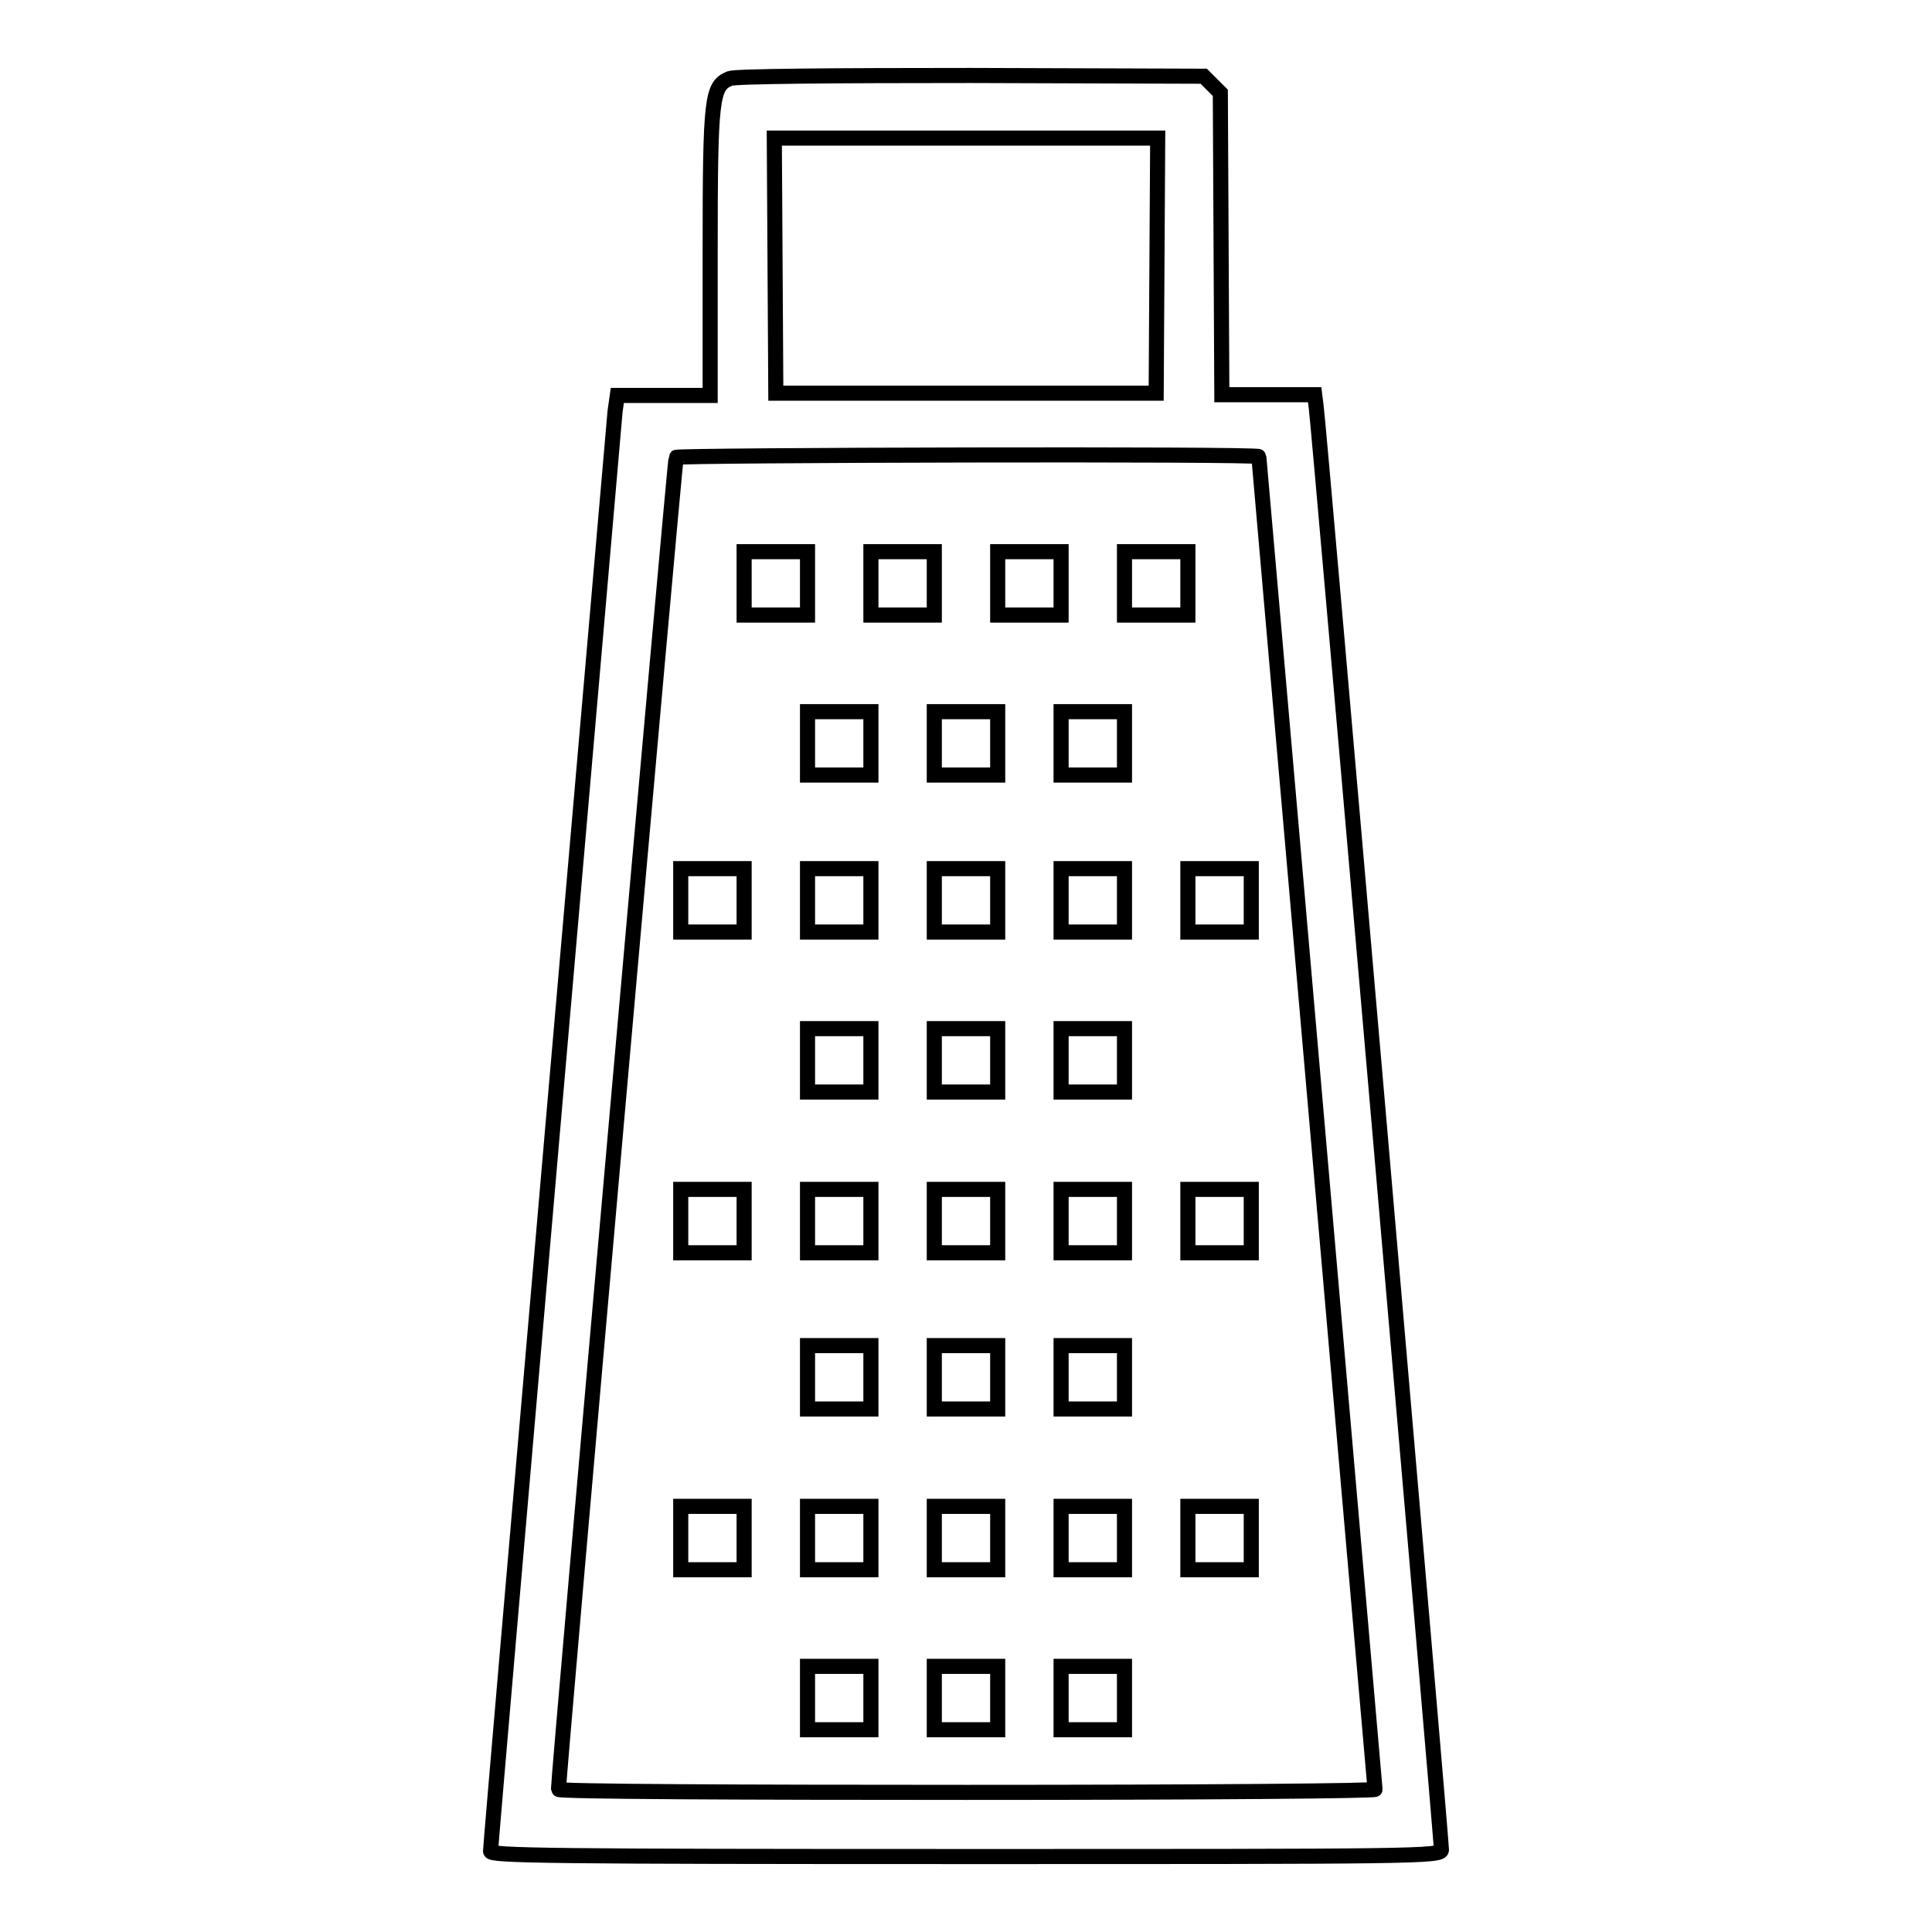 <?xml version="1.0" encoding="utf-8"?>
<!-- Svg Vector Icons : http://www.onlinewebfonts.com/icon -->
<!DOCTYPE svg PUBLIC "-//W3C//DTD SVG 1.1//EN" "http://www.w3.org/Graphics/SVG/1.1/DTD/svg11.dtd">
<svg version="1.1" xmlns="http://www.w3.org/2000/svg" xmlns:xlink="http://www.w3.org/1999/xlink" x="0px" y="0px" viewBox="0 0 256 256" enable-background="new 0 0 256 256" xml:space="preserve">
<g><g><g><path stroke-width="2" fill-opacity="0" stroke="#000000"  d="M96.7,10.4c-2.4,1-2.6,2.4-2.6,23v19H88h-6.2l-0.3,2.1C81.3,56.7,65,244,65,245.3c0,0.6,7.7,0.7,63,0.7c59.7,0,63,0,63-0.9c0-1.4-16.3-189.5-16.6-191.2l-0.2-1.6H168h-6.1l-0.1-20l-0.1-20l-1.1-1.1l-1.1-1.1L128.6,10C110.5,10,97.4,10.1,96.7,10.4z M153.3,35.2l-0.1,16.9H128h-25.2l-0.1-16.9l-0.1-16.9H128h25.4L153.3,35.2z M166.8,60.5c0,0.2,3.5,39.8,7.7,88.2c4.2,48.4,7.7,88.2,7.7,88.4c0,0.2-21.1,0.4-54.1,0.4c-29.7,0-54.1-0.1-54.1-0.4c0-2,15.4-176.2,15.6-176.5C89.8,60.3,166.8,60.1,166.8,60.5z"/><path stroke-width="2" fill-opacity="0" stroke="#000000"  d="M98.6,77.3v4.2h4.2h4.2v-4.2v-4.2h-4.2h-4.2V77.3z"/><path stroke-width="2" fill-opacity="0" stroke="#000000"  d="M115.4,77.3v4.2h4.2h4.2v-4.2v-4.2h-4.2h-4.2V77.3z"/><path stroke-width="2" fill-opacity="0" stroke="#000000"  d="M132.2,77.3v4.2h4.2h4.2v-4.2v-4.2h-4.2h-4.2V77.3z"/><path stroke-width="2" fill-opacity="0" stroke="#000000"  d="M149,77.3v4.2h4.2h4.2v-4.2v-4.2h-4.2H149V77.3z"/><path stroke-width="2" fill-opacity="0" stroke="#000000"  d="M107,98.5v4.2h4.2h4.2v-4.2v-4.2h-4.2H107V98.5z"/><path stroke-width="2" fill-opacity="0" stroke="#000000"  d="M123.8,98.5v4.2h4.2h4.2v-4.2v-4.2H128h-4.2V98.5z"/><path stroke-width="2" fill-opacity="0" stroke="#000000"  d="M140.6,98.5v4.2h4.2h4.2v-4.2v-4.2h-4.2h-4.2V98.5z"/><path stroke-width="2" fill-opacity="0" stroke="#000000"  d="M90.2,119.3v4.2h4.2h4.2v-4.2v-4.2h-4.2h-4.2L90.2,119.3L90.2,119.3z"/><path stroke-width="2" fill-opacity="0" stroke="#000000"  d="M107,119.3v4.2h4.2h4.2v-4.2v-4.2h-4.2H107V119.3z"/><path stroke-width="2" fill-opacity="0" stroke="#000000"  d="M123.8,119.3v4.2h4.2h4.2v-4.2v-4.2H128h-4.2V119.3z"/><path stroke-width="2" fill-opacity="0" stroke="#000000"  d="M140.6,119.3v4.2h4.2h4.2v-4.2v-4.2h-4.2h-4.2V119.3z"/><path stroke-width="2" fill-opacity="0" stroke="#000000"  d="M157.4,119.3v4.2h4.2h4.2v-4.2v-4.2h-4.2h-4.2V119.3z"/><path stroke-width="2" fill-opacity="0" stroke="#000000"  d="M107,140.5v4.2h4.2h4.2v-4.2v-4.2h-4.2H107V140.5z"/><path stroke-width="2" fill-opacity="0" stroke="#000000"  d="M123.8,140.5v4.2h4.2h4.2v-4.2v-4.2H128h-4.2V140.5z"/><path stroke-width="2" fill-opacity="0" stroke="#000000"  d="M140.6,140.5v4.2h4.2h4.2v-4.2v-4.2h-4.2h-4.2V140.5z"/><path stroke-width="2" fill-opacity="0" stroke="#000000"  d="M90.2,161.8v4.2h4.2h4.2v-4.2v-4.2h-4.2h-4.2L90.2,161.8L90.2,161.8z"/><path stroke-width="2" fill-opacity="0" stroke="#000000"  d="M107,161.8v4.2h4.2h4.2v-4.2v-4.2h-4.2H107V161.8z"/><path stroke-width="2" fill-opacity="0" stroke="#000000"  d="M123.8,161.8v4.2h4.2h4.2v-4.2v-4.2H128h-4.2V161.8z"/><path stroke-width="2" fill-opacity="0" stroke="#000000"  d="M140.6,161.8v4.2h4.2h4.2v-4.2v-4.2h-4.2h-4.2V161.8z"/><path stroke-width="2" fill-opacity="0" stroke="#000000"  d="M157.4,161.8v4.2h4.2h4.2v-4.2v-4.2h-4.2h-4.2V161.8z"/><path stroke-width="2" fill-opacity="0" stroke="#000000"  d="M107,182.5v4.2h4.2h4.2v-4.2v-4.2h-4.2H107V182.5z"/><path stroke-width="2" fill-opacity="0" stroke="#000000"  d="M123.8,182.5v4.2h4.2h4.2v-4.2v-4.2H128h-4.2V182.5z"/><path stroke-width="2" fill-opacity="0" stroke="#000000"  d="M140.6,182.5v4.2h4.2h4.2v-4.2v-4.2h-4.2h-4.2V182.5z"/><path stroke-width="2" fill-opacity="0" stroke="#000000"  d="M90.2,203.8v4.2h4.2h4.2v-4.2v-4.2h-4.2h-4.2L90.2,203.8L90.2,203.8z"/><path stroke-width="2" fill-opacity="0" stroke="#000000"  d="M107,203.8v4.2h4.2h4.2v-4.2v-4.2h-4.2H107V203.8z"/><path stroke-width="2" fill-opacity="0" stroke="#000000"  d="M123.8,203.8v4.2h4.2h4.2v-4.2v-4.2H128h-4.2V203.8z"/><path stroke-width="2" fill-opacity="0" stroke="#000000"  d="M140.6,203.8v4.2h4.2h4.2v-4.2v-4.2h-4.2h-4.2V203.8z"/><path stroke-width="2" fill-opacity="0" stroke="#000000"  d="M157.4,203.8v4.2h4.2h4.2v-4.2v-4.2h-4.2h-4.2V203.8z"/><path stroke-width="2" fill-opacity="0" stroke="#000000"  d="M107,225v4.2h4.2h4.2V225v-4.2h-4.2H107V225z"/><path stroke-width="2" fill-opacity="0" stroke="#000000"  d="M123.8,225v4.2h4.2h4.2V225v-4.2H128h-4.2V225z"/><path stroke-width="2" fill-opacity="0" stroke="#000000"  d="M140.6,225v4.2h4.2h4.2V225v-4.2h-4.2h-4.2V225z"/></g></g></g>
</svg>